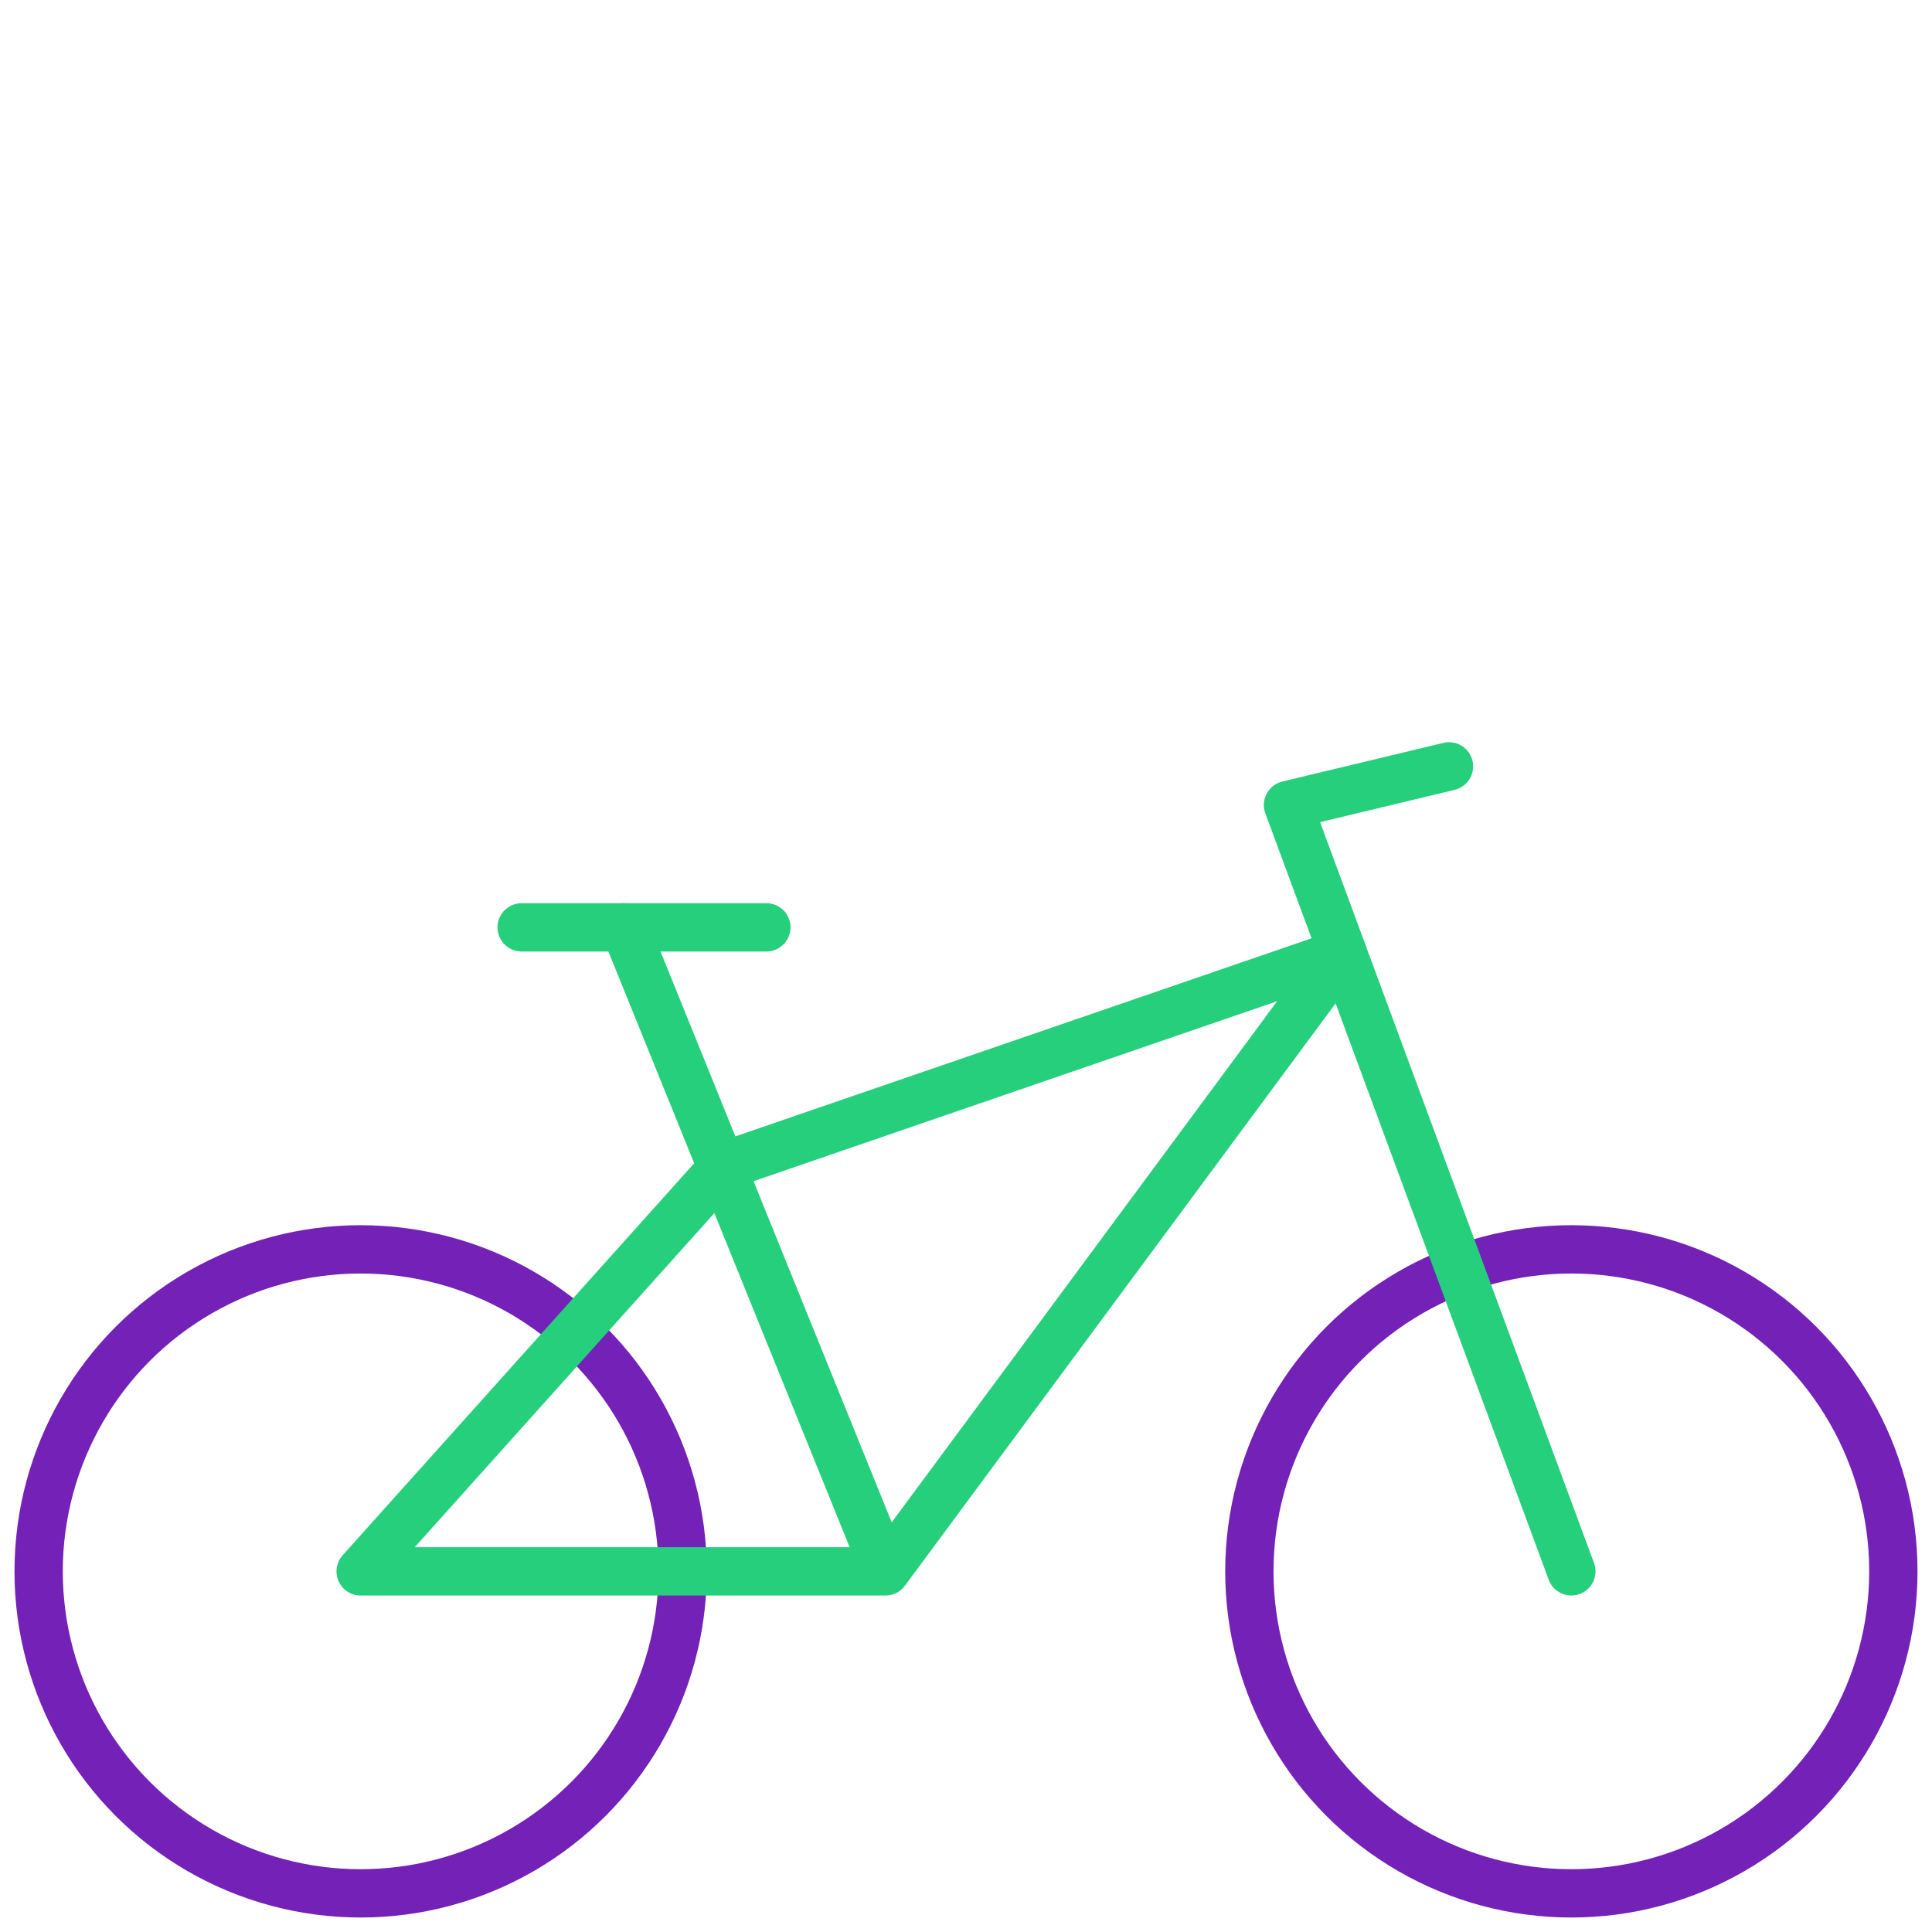 <?xml version="1.0" encoding="utf-8"?>
<!-- Generator: Adobe Illustrator 26.5.0, SVG Export Plug-In . SVG Version: 6.00 Build 0)  -->
<svg version="1.1" id="Layer_1" xmlns="http://www.w3.org/2000/svg" xmlns:xlink="http://www.w3.org/1999/xlink" x="0px" y="0px"
	 viewBox="0 0 60 60" style="enable-background:new 0 0 60 60;" xml:space="preserve">
<style type="text/css">
	.st0{fill:none;stroke:#7321B7;stroke-width:1.5;stroke-linecap:round;stroke-linejoin:round;stroke-miterlimit:10;}
	.st1{fill:none;stroke:#26CF7C;stroke-width:1.5;stroke-linecap:round;stroke-linejoin:round;stroke-miterlimit:10;}
	.st2{fill:none;}
</style>
<circle class="st0" cx="11.2" cy="48.8" r="10"/>
<circle class="st0" cx="48.8" cy="48.8" r="10"/>
<polyline class="st1" points="27.5,48.8 41.7,29.6 22.5,36.2 11.2,48.8 27.5,48.8 19.4,28.8 "/>
<polyline class="st1" points="48.8,48.8 40,25 45,23.8 "/>
<line class="st1" x1="16.2" y1="28.8" x2="23.8" y2="28.8"/>
<rect class="st2" width="60" height="60"/>
</svg>

